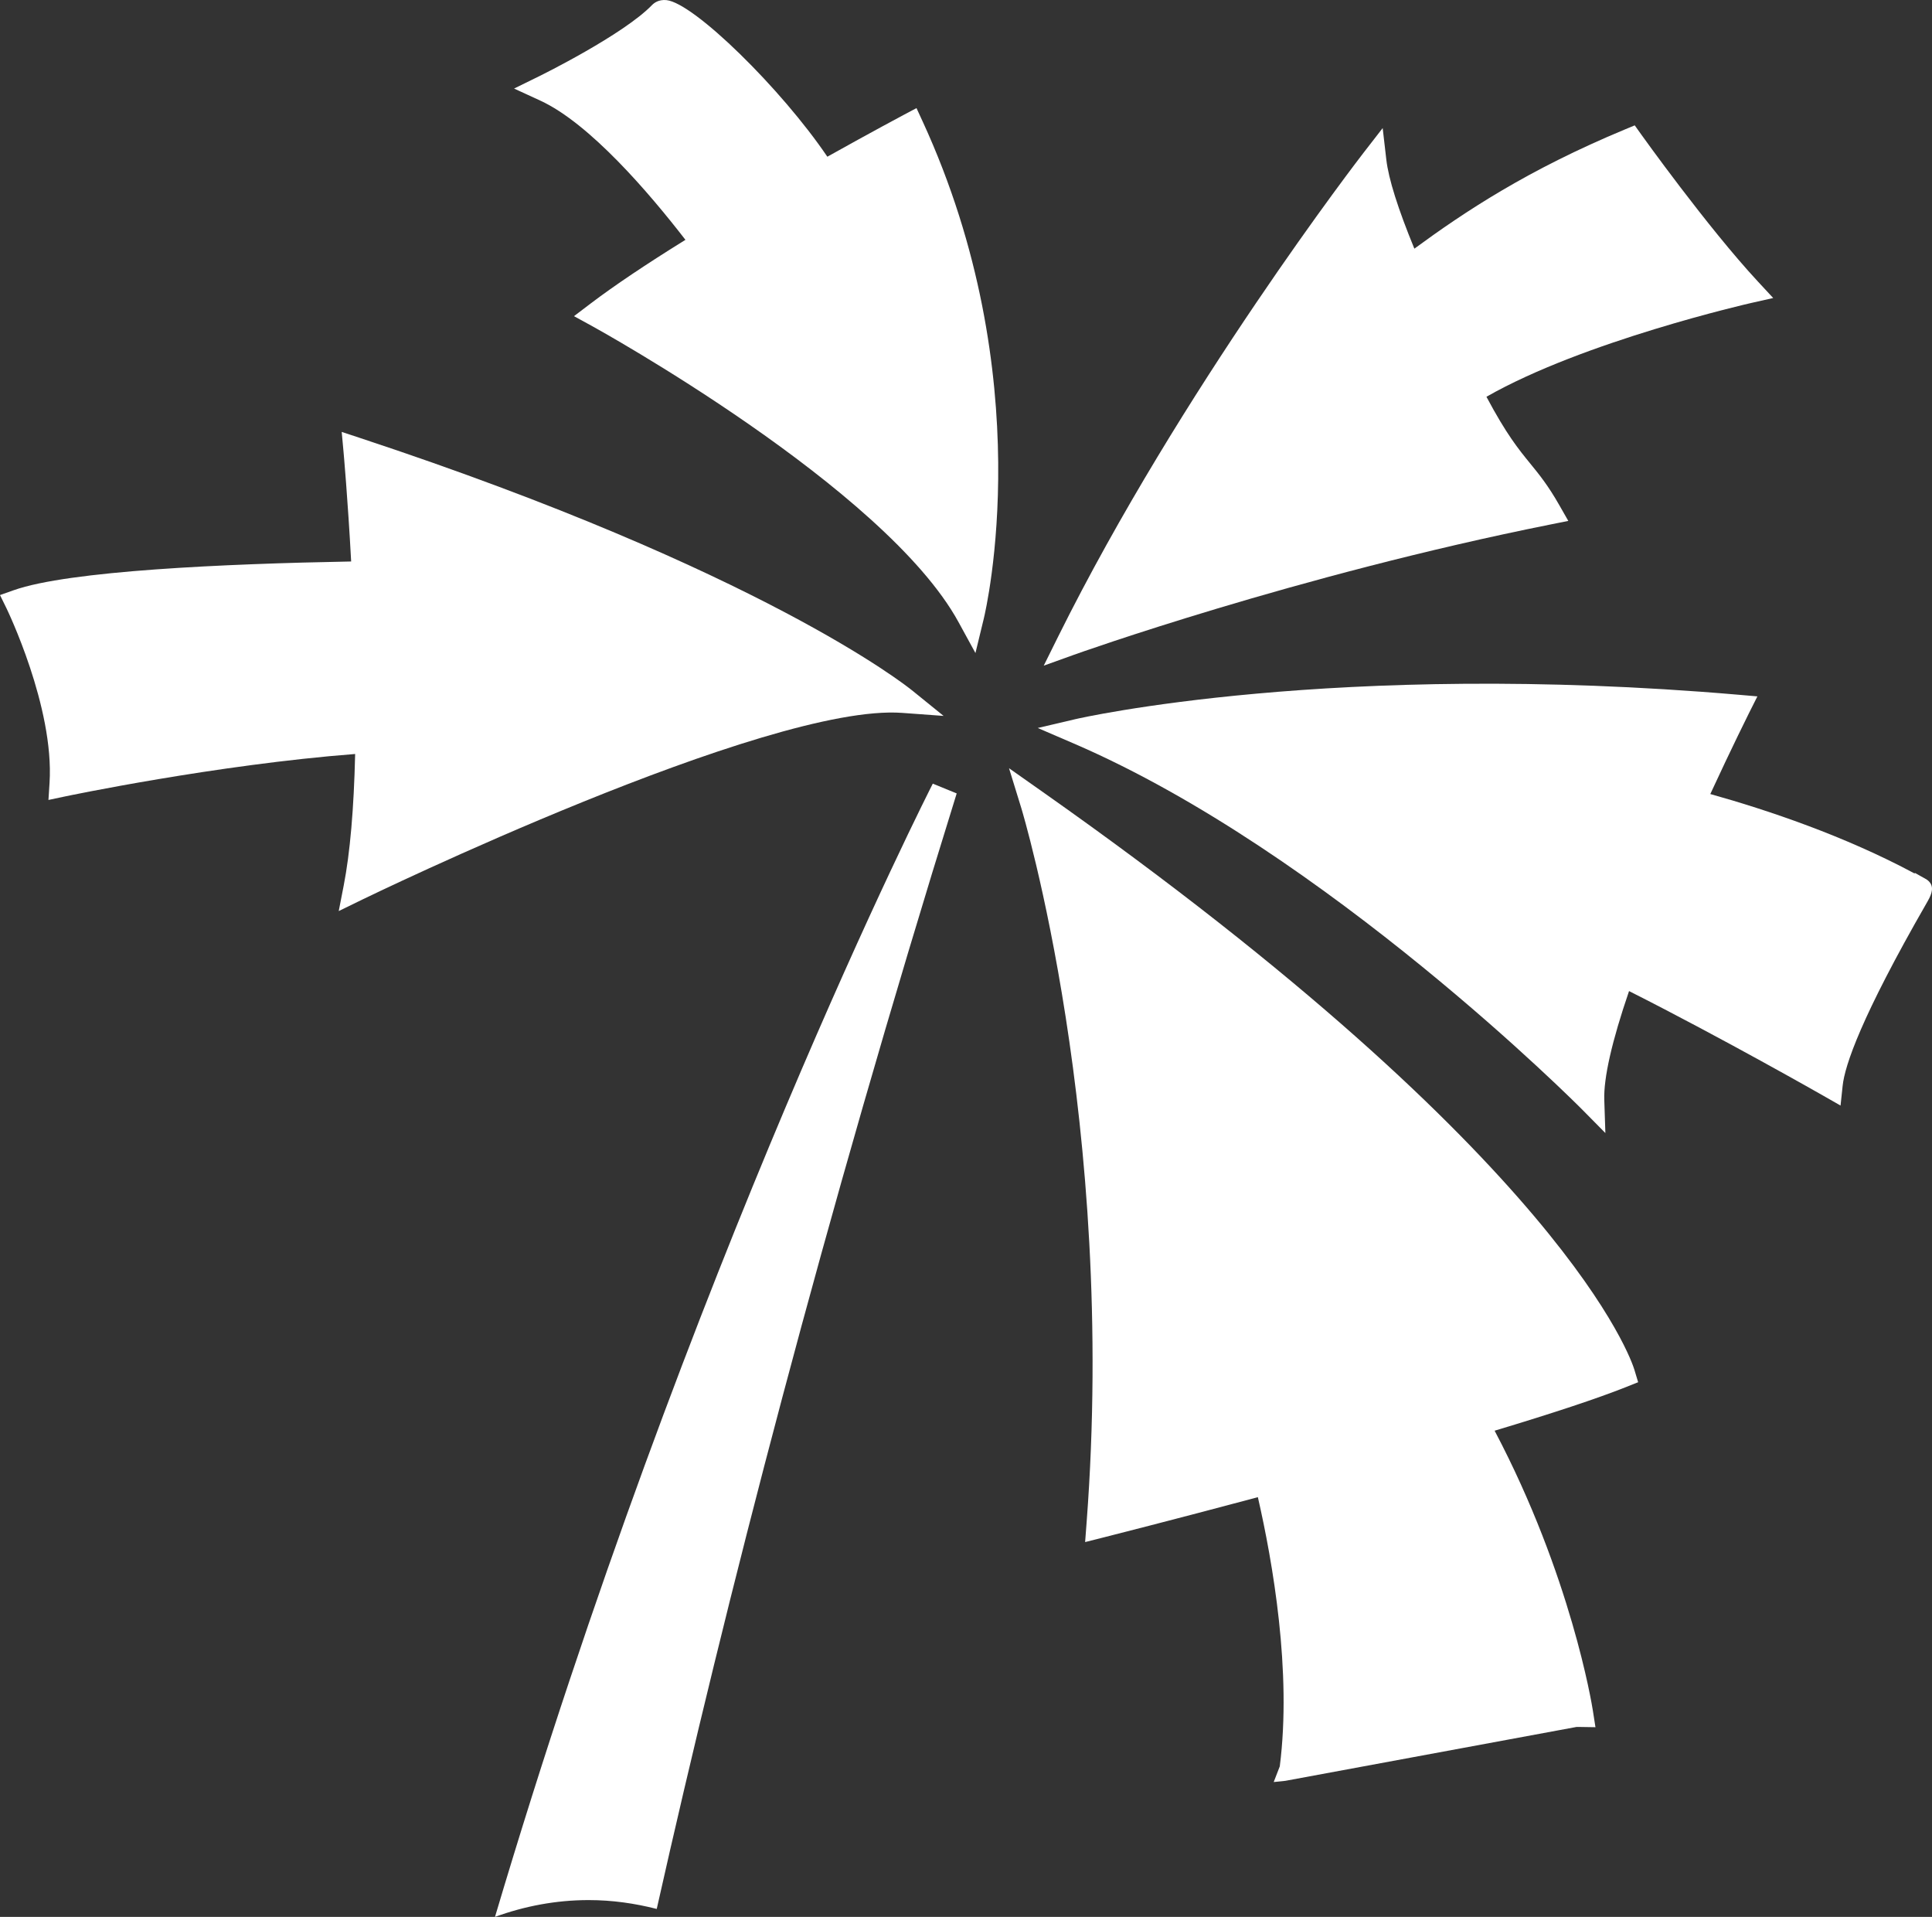 <svg xmlns="http://www.w3.org/2000/svg" id="Ebene_2" data-name="Ebene 2" viewBox="0 0 1006.46 998.35"><rect x="0" y="0" width="1006.46" height="998.35" fill="#333333" stroke="none"/><defs><style>      .cls-1 {        fill: #fff;        stroke-width: 0px;      }    </style></defs><g id="Ebene_1-2" data-name="Ebene 1"><g><path class="cls-1" d="m669.77,927.47l-6.24.65,3.16-8.17c6.31-49.33-3.68-106.41-11.41-140.19-44.83,11.97-79.6,20.76-79.96,20.85l-10.03,2.53.78-10.32c15.74-207.45-33.51-370.26-34.01-371.89l-6.42-20.83,17.82,12.55c272.7,192.08,306.64,296.34,307.95,300.69l1.97,6.55-6.35,2.53c-14.77,5.87-37.76,13.51-68.42,22.72,39.89,75.63,50.71,142.78,51.17,145.69l1.36,8.73-8.83-.14h-.98l-151.56,28.04h0Z"></path><path class="cls-1" d="m474.81,359.32c-3.09-2.5-78.14-62.1-287.02-131.14l-9.78-3.23.94,10.26c.02.26,2.21,24.24,3.98,57.22-65.86,1.21-147.1,4.82-175.78,14.96l-7.15,2.53,3.34,6.81c.25.51,24.99,51.52,22.47,91.03l-.57,8.87,8.71-1.84c.8-.17,78.62-16.51,151.06-22.1-.66,28.57-2.66,51.59-5.96,68.51l-2.59,13.3,12.18-5.94c2.1-1.03,211.21-102.48,281.44-97.27l21.48,1.57-16.74-13.55h-.01Z"></path><path class="cls-1" d="m1003.28,457.83l-5.72-3.2-.19.29c-36.43-19.56-76.49-33-106.4-41.37,11.31-24.47,19.97-41.77,20.06-41.96l4.47-8.9-9.92-.86c-210.53-18.09-343.71,12.34-345.04,12.65l-19.94,4.67,18.81,8.1c131.73,56.74,263.45,189.24,264.77,190.58l12.13,12.28-.57-17.25c-.38-11.48,3.95-30.53,12.9-56.69,48.83,24.64,100.66,54.19,101.2,54.5l8.98,5.13,1.09-10.28c1.13-10.66,9.62-35.81,43.71-95.12.52-.89,1.07-1.87,1.56-2.87h0c1.6-3.33,2.39-7.06-1.88-9.71"></path><path class="cls-1" d="m480.59,63.14l-3.15-6.84-6.65,3.53c-.18.09-16.81,8.94-39.79,21.79C407.14,46.35,361.54,1.56,347.2.06c-4-.4-6.42,1.43-7.52,2.56-14.89,15.43-58.02,36.69-58.45,36.91l-13.43,6.59,13.6,6.25c25.82,11.86,56.86,48.2,75.67,72.54-20.66,12.81-37.22,23.94-49.32,33.12l-8.74,6.63,9.62,5.27c1.52.83,152.39,84.01,190.7,154.07l8.82,16.12,4.33-17.86c1.23-5.08,29.46-125.92-31.89-259.13"></path><path class="cls-1" d="m923.73,155.21l-7.98-8.6c-26.3-28.33-60.69-76.46-61.03-76.94l-3.12-4.38-4.96,2.06c-50.72,21.06-83.52,42.85-109.84,62.16-8.54-20.78-13.45-36.35-14.61-46.36l-1.9-16.44-10.14,13.08c-.94,1.21-94.98,123.01-158.97,251.86l-7.46,15.04,15.8-5.68c1.14-.41,115.66-41.35,248.29-67.87l9.18-1.84-4.64-8.13c-5.91-10.38-10.43-15.92-15.22-21.79-6.08-7.45-12.34-15.13-22.78-34.73,50.64-28.97,137.06-48.66,137.95-48.86l11.45-2.58h-.02Z"></path><path class="cls-1" d="m306.69,989.6c12.25,0,24.08,1.71,35.43,4.61,36.11-160.87,86.47-356.69,156.26-580.98l-12.45-5.09c-1.8,3.51-126.79,249.41-228.07,590.21,15.26-5.56,31.66-8.75,48.84-8.75"></path></g></g></svg>
